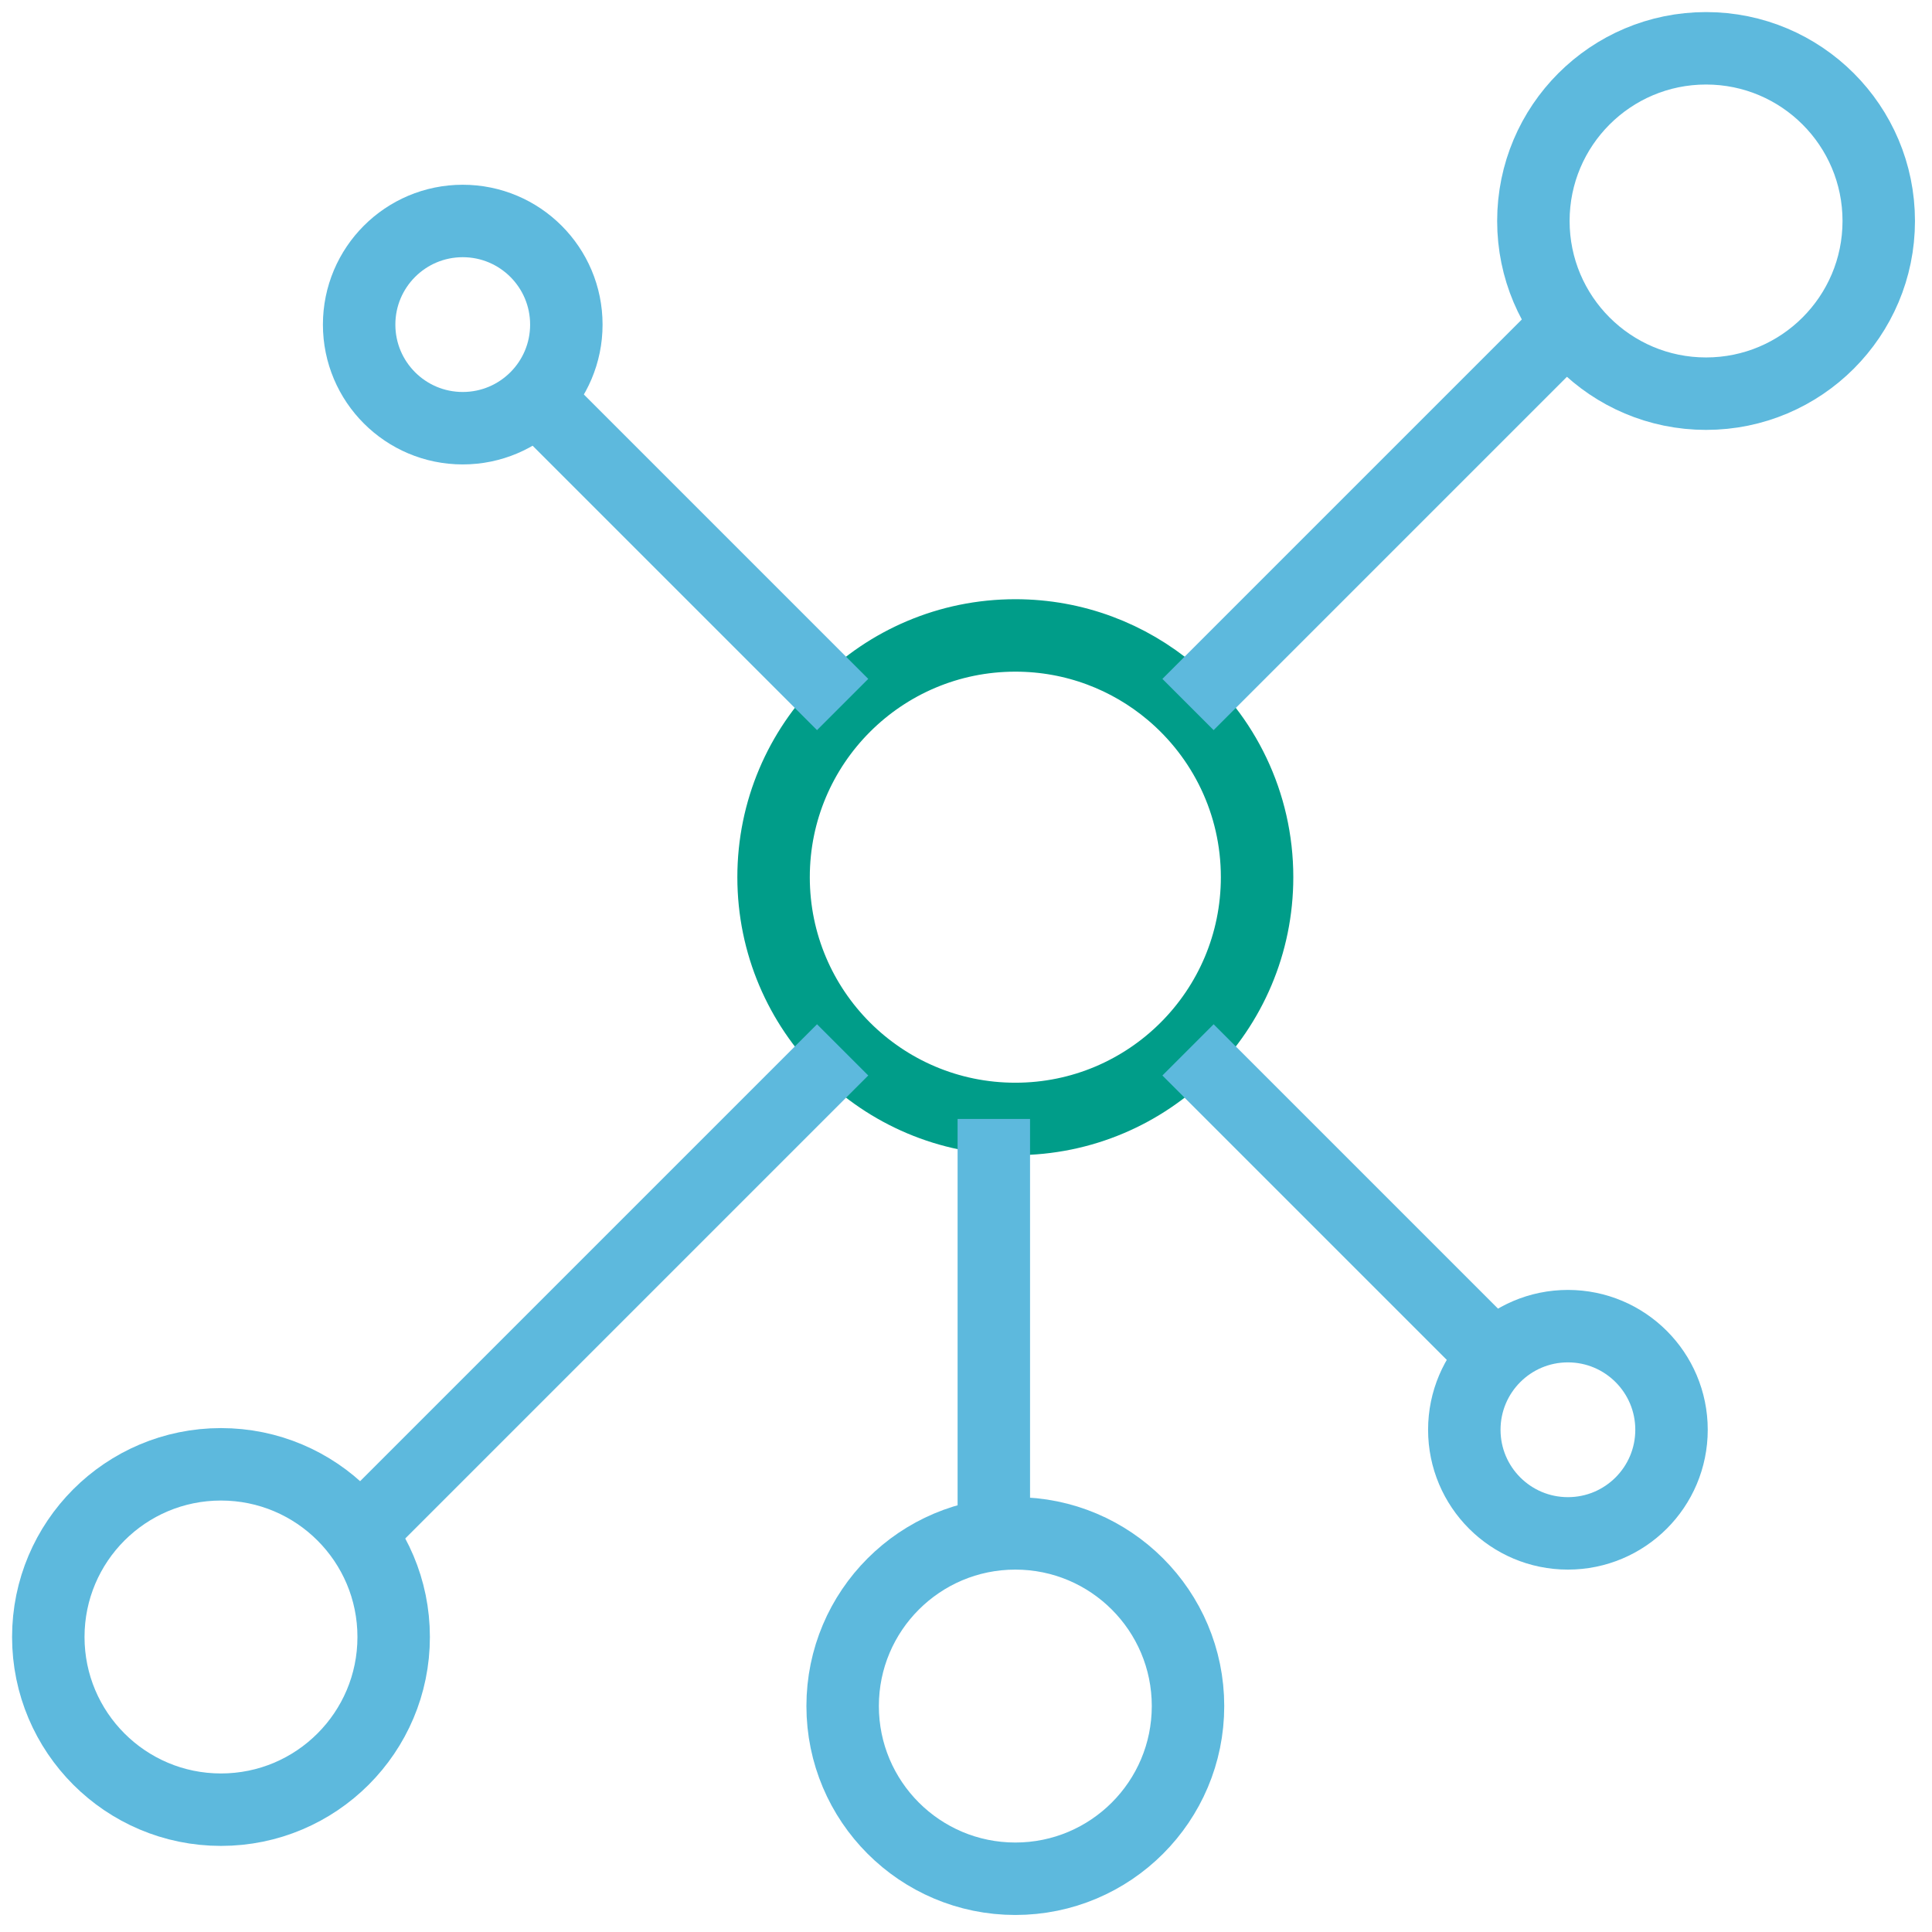 <?xml version="1.0" encoding="UTF-8" standalone="no"?>
<svg width="80px" height="80px" viewBox="0 0 80 80" version="1.1" xmlns="http://www.w3.org/2000/svg" xmlns:xlink="http://www.w3.org/1999/xlink">
    <!-- Generator: Sketch 3.6.1 (26313) - http://www.bohemiancoding.com/sketch -->
    <title>197 - Network (Outline)</title>
    <desc>Created with Sketch.</desc>
    <defs></defs>
    <g id="page-C" stroke="none" stroke-width="1" fill="none" fill-rule="evenodd">
        <g id="Artboard" transform="translate(-327, -1584)" stroke-width="3">
            <g id="197---Network-(Outline)" transform="translate(329, 1586)">
                <path d="M40.043,44.333 C34.514,44.333 30.032,39.851 30.032,34.322 C30.032,28.794 34.514,24.312 40.043,24.312 C42.498,24.312 44.746,25.195 46.488,26.662 C48.668,28.498 50.053,31.248 50.053,34.322 C50.053,39.851 45.571,44.333 40.043,44.333 Z" id="Stroke-632" stroke="#009D89"></path>
                <path d="M75.795,7.15 C75.795,11.099 72.593,14.301 68.644,14.301 C64.696,14.301 61.494,11.099 61.494,7.15 C61.494,3.201 64.696,0 68.644,0 C72.593,0 75.795,3.201 75.795,7.15 L75.795,7.15 Z" id="Stroke-634" stroke="#5DB9DD"></path>
                <path d="M47.193,68.644 C47.193,72.593 43.991,75.795 40.043,75.795 C36.094,75.795 32.892,72.593 32.892,68.644 C32.892,64.696 36.094,61.494 40.043,61.494 C43.991,61.494 47.193,64.696 47.193,68.644 L47.193,68.644 Z" id="Stroke-636" stroke="#5DB9DD"></path>
                <path d="M14.301,65.784 C14.301,69.733 11.099,72.935 7.15,72.935 C3.202,72.935 0,69.733 0,65.784 C0,61.834 3.202,58.634 7.15,58.634 C11.099,58.634 14.301,61.834 14.301,65.784 L14.301,65.784 Z" id="Stroke-638" stroke="#5DB9DD"></path>
                <path d="M21.451,11.441 C21.451,13.81 19.531,15.731 17.161,15.731 C14.791,15.731 12.871,13.81 12.871,11.441 C12.871,9.071 14.791,7.15 17.161,7.15 C19.531,7.15 21.451,9.071 21.451,11.441 L21.451,11.441 Z" id="Stroke-640" stroke="#5DB9DD"></path>
                <path d="M67.214,57.204 C67.214,59.573 65.294,61.494 62.924,61.494 C60.554,61.494 58.634,59.573 58.634,57.204 C58.634,54.834 60.554,52.913 62.924,52.913 C65.294,52.913 67.214,54.834 67.214,57.204 L67.214,57.204 Z" id="Stroke-642" stroke="#5DB9DD"></path>
                <path d="M39.152,44.333 L39.152,61.494" id="Stroke-644" stroke="#5DB9DD"></path>
                <path d="M47.193,27.172 L62.924,11.441" id="Stroke-646" stroke="#5DB9DD"></path>
                <path d="M32.892,41.473 L12.871,61.494" id="Stroke-648" stroke="#5DB9DD"></path>
                <path d="M32.892,27.172 L20.021,14.301" id="Stroke-650" stroke="#5DB9DD"></path>
                <path d="M60.064,54.344 L47.193,41.473" id="Stroke-652" stroke="#5DB9DD"></path>
            </g>
        </g>
    </g>
</svg>